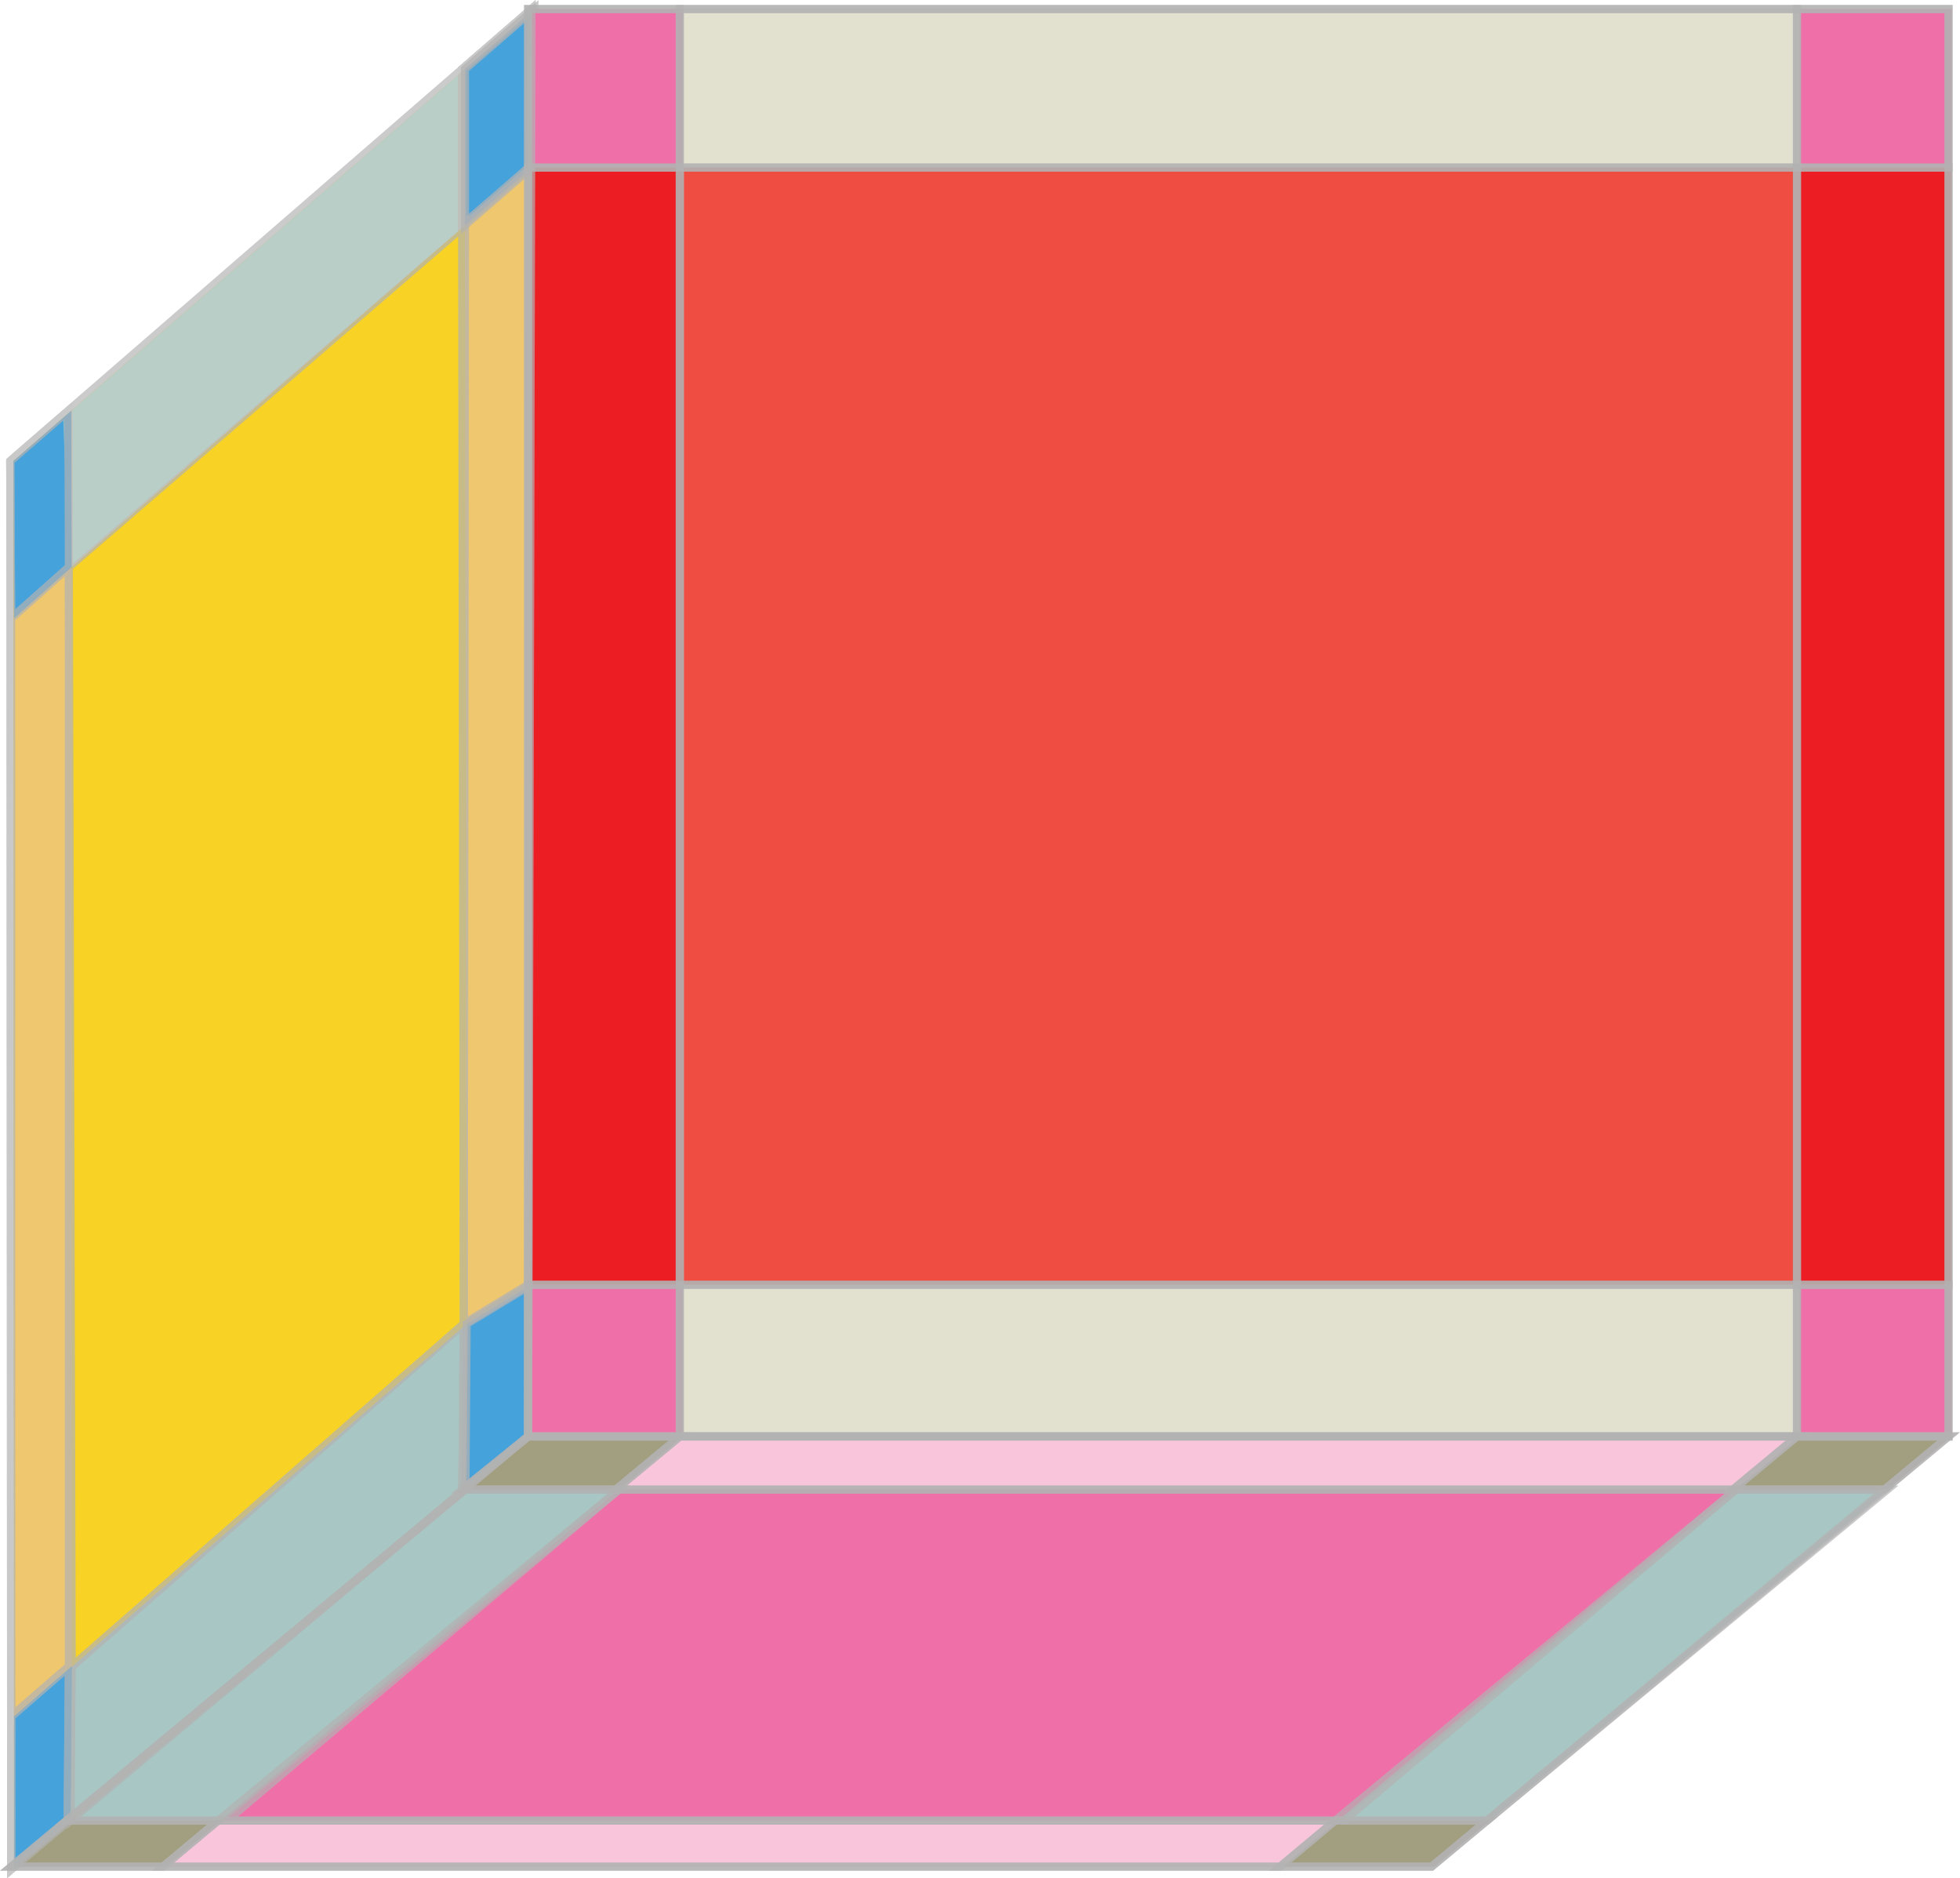 <?xml version="1.0" encoding="UTF-8"?>
<svg xmlns="http://www.w3.org/2000/svg" viewBox="0 0 82.24 78.79">
  <defs>
    <style>
      .cls-1, .cls-2, .cls-3, .cls-4, .cls-5 {
        fill: none;
      }

      .cls-6 {
        fill: #a29f80;
      }

      .cls-7 {
        fill: #f8ec1d;
      }

      .cls-7, .cls-4 {
        opacity: .92;
      }

      .cls-8 {
        fill: #ec1e24;
      }

      .cls-9 {
        fill: #ef4d41;
      }

      .cls-10, .cls-3 {
        mix-blend-mode: multiply;
        opacity: .7;
      }

      .cls-2, .cls-3, .cls-4, .cls-5 {
        stroke: #b2b2b2;
        stroke-miterlimit: 10;
        stroke-width: .34px;
      }

      .cls-2, .cls-11 {
        opacity: .44;
      }

      .cls-12 {
        fill: #cdccb6;
      }

      .cls-13 {
        fill: #f8c5db;
      }

      .cls-14 {
        fill: #e2e0cf;
      }

      .cls-15 {
        isolation: isolate;
      }

      .cls-16 {
        fill: #ef70a9;
      }

      .cls-17 {
        fill: #45a2da;
      }

      .cls-18 {
        fill: #a8c6c3;
      }

      .cls-11 {
        fill: #f6b119;
      }

      .cls-19 {
        fill: #efc76f;
      }
    </style>
  </defs>
  <g class="cls-15">
    <g id="Layer_1">
      <polygon class="cls-7" points="22.29 60.26 .59 78.42 .56 19.34 22.42 .38 22.29 60.26"/>
      <polygon class="cls-11" points="22.29 60.26 .59 78.42 .56 19.34 22.42 .38 22.29 60.26"/>
      <polygon class="cls-1" points="2.18 70.65 19.58 55.54 20 9.03 3.01 23.79 2.18 70.65"/>
      <polygon class="cls-19" points="3.01 23.79 .59 25.94 .59 72.01 3.01 69.92 3.01 23.79"/>
      <polygon class="cls-14" points="20 9.03 20.05 2.43 2.65 17.53 3.01 23.79 20 9.03"/>
      <polygon class="cls-17" points="2.99 17.23 .56 19.34 .59 25.94 3.01 23.79 2.99 17.23"/>
      <polygon class="cls-19" points="19.58 55.54 22.29 53.9 22.36 6.98 19.51 9.45 19.58 55.54"/>
      <polygon class="cls-17" points="19.53 62.49 22.29 60.26 22.29 53.9 19.58 55.54 19.53 62.49"/>
      <polygon class="cls-17" points="19.51 2.9 19.51 9.45 22.36 6.98 22.42 .38 19.51 2.9"/>
      <polygon class="cls-18" points="2.18 70.65 2.12 76.96 19.53 62.56 19.58 55.54 2.18 70.65"/>
      <polygon class="cls-17" points=".59 72.01 .59 78.42 2.96 76.37 3.01 69.91 .59 72.01"/>
      <line class="cls-12" x1=".56" y1="19.34" x2=".59" y2="25.94"/>
      <polygon class="cls-3" points="19.53 62.49 22.29 60.26 22.29 53.9 19.58 55.54 19.53 62.49"/>
      <polygon class="cls-3" points="19.51 2.9 19.51 9.45 22.36 6.98 22.42 .38 19.51 2.9"/>
      <polygon class="cls-17" points=".59 72.01 .59 78.42 2.96 76.37 3.01 69.91 .59 72.01"/>
      <polygon class="cls-16" points="60.19 78.31 .59 78.31 22.29 60.26 81.89 60.26 60.19 78.31"/>
      <polygon class="cls-1" points="9.64 76.38 56.52 76.38 73.57 62.19 26.7 62.19 9.64 76.38"/>
      <polygon class="cls-18" points="26.33 62.19 19.97 62.19 2.91 76.38 9.27 76.38 26.33 62.19"/>
      <polygon class="cls-13" points="72.84 62.49 75.52 60.26 28.65 60.26 25.97 62.49 72.84 62.49"/>
      <polygon class="cls-6" points="28.65 60.26 22.29 60.26 19.53 62.49 25.97 62.49 28.65 60.26"/>
      <polygon class="cls-18" points="56.15 76.38 62.51 76.38 79.57 62.19 73.21 62.19 56.15 76.38"/>
      <polygon class="cls-6" points="75.52 60.26 72.83 62.49 79.19 62.49 81.89 60.26 75.52 60.26"/>
      <polygon class="cls-13" points="9.27 76.38 6.96 78.31 53.83 78.31 56.15 76.38 9.27 76.38"/>
      <polygon class="cls-6" points="2.91 76.38 .59 78.31 6.96 78.31 9.27 76.38 2.91 76.38"/>
      <polygon class="cls-6" points="53.83 78.31 60.19 78.31 62.51 76.38 56.15 76.38 53.83 78.31"/>
      <rect class="cls-9" x="22.29" y=".38" width="59.6" height="59.89"/>
      <rect class="cls-1" x="28.65" y="7.03" width="46.87" height="46.87"/>
      <rect class="cls-8" x="22.29" y="7.03" width="6.36" height="46.87"/>
      <rect class="cls-14" x="28.65" y=".38" width="46.87" height="6.65"/>
      <rect class="cls-16" x="22.29" y=".38" width="6.36" height="6.65"/>
      <rect class="cls-8" x="75.52" y="7.03" width="6.36" height="46.87"/>
      <rect class="cls-16" x="75.52" y=".38" width="6.36" height="6.65"/>
      <rect class="cls-14" x="28.65" y="53.9" width="46.87" height="6.36"/>
      <rect class="cls-16" x="22.29" y="53.9" width="6.36" height="6.36"/>
      <rect class="cls-16" x="75.52" y="53.9" width="6.36" height="6.36"/>
      <g class="cls-10">
        <polygon class="cls-4" points="22.16 60.26 .47 78.42 .43 19.34 22.3 .38 22.16 60.26"/>
        <polygon class="cls-2" points="22.16 60.26 .47 78.42 .43 19.34 22.3 .38 22.16 60.26"/>
        <polygon class="cls-5" points="3.01 69.92 19.46 55.54 19.51 9.45 2.89 23.79 3.01 69.92"/>
        <polygon class="cls-5" points="2.89 23.79 .47 25.94 .47 72.01 2.89 69.92 2.89 23.79"/>
        <polygon class="cls-18" points="19.51 9.45 19.51 2.9 2.65 17.53 2.89 23.79 19.51 9.45"/>
        <polygon class="cls-5" points="2.87 17.23 .43 19.34 .47 25.94 2.89 23.79 2.87 17.23"/>
        <polygon class="cls-5" points="19.46 55.54 22.16 53.9 22.24 6.98 19.39 9.45 19.46 55.54"/>
        <polygon class="cls-5" points="19.4 62.49 22.16 60.26 22.16 53.9 19.46 55.54 19.4 62.49"/>
        <polygon class="cls-5" points="19.39 2.9 19.39 9.45 22.24 6.98 22.3 .38 19.39 2.9"/>
        <polygon class="cls-5" points="3.01 69.92 2.96 76.37 19.4 62.56 19.46 55.54 3.01 69.92"/>
        <polygon class="cls-5" points=".47 72.01 .47 78.42 2.84 76.37 2.89 69.91 .47 72.01"/>
        <line class="cls-5" x1=".43" y1="19.34" x2=".47" y2="25.94"/>
        <polygon class="cls-5" points="19.4 62.49 22.16 60.26 22.16 53.9 19.46 55.54 19.4 62.49"/>
        <polygon class="cls-5" points="19.39 2.9 19.39 9.45 22.24 6.98 22.3 .38 19.39 2.9"/>
        <polygon class="cls-5" points=".47 72.01 .47 78.42 2.84 76.37 2.89 69.91 .47 72.01"/>
      </g>
      <polygon class="cls-3" points="60.07 78.31 .47 78.31 22.16 60.26 81.76 60.26 60.07 78.31"/>
      <polygon class="cls-3" points="9.52 76.38 56.39 76.38 72.84 62.49 25.97 62.49 9.52 76.38"/>
      <polygon class="cls-3" points="25.97 62.49 19.53 62.49 2.79 76.38 9.15 76.38 25.97 62.49"/>
      <polygon class="cls-3" points="72.72 62.49 75.4 60.26 28.53 60.26 25.84 62.49 72.72 62.49"/>
      <polygon class="cls-3" points="28.53 60.26 22.16 60.26 19.4 62.49 25.84 62.49 28.53 60.26"/>
      <polygon class="cls-3" points="56.02 76.38 62.39 76.38 79.19 62.49 72.84 62.49 56.02 76.38"/>
      <polygon class="cls-3" points="75.4 60.26 72.71 62.49 79.07 62.49 81.76 60.26 75.4 60.26"/>
      <polygon class="cls-3" points="9.15 76.38 6.84 78.31 53.71 78.31 56.02 76.38 9.15 76.38"/>
      <polygon class="cls-3" points="2.79 76.38 .47 78.31 6.84 78.31 9.15 76.38 2.79 76.38"/>
      <polygon class="cls-3" points="53.71 78.31 60.07 78.31 62.39 76.38 56.02 76.38 53.71 78.31"/>
      <rect class="cls-3" x="22.16" y=".38" width="59.6" height="59.89"/>
      <rect class="cls-3" x="28.53" y="7.03" width="46.87" height="46.87"/>
      <rect class="cls-3" x="22.16" y="7.03" width="6.36" height="46.87"/>
      <rect class="cls-3" x="28.53" y=".38" width="46.87" height="6.65"/>
      <rect class="cls-3" x="22.16" y=".38" width="6.36" height="6.65"/>
      <rect class="cls-3" x="75.4" y="7.03" width="6.36" height="46.87"/>
      <rect class="cls-3" x="75.4" y=".38" width="6.36" height="6.65"/>
      <rect class="cls-3" x="28.53" y="53.9" width="46.87" height="6.36"/>
      <rect class="cls-3" x="22.16" y="53.9" width="6.36" height="6.36"/>
      <rect class="cls-3" x="75.4" y="53.9" width="6.36" height="6.36"/>
    </g>
  </g>
</svg>